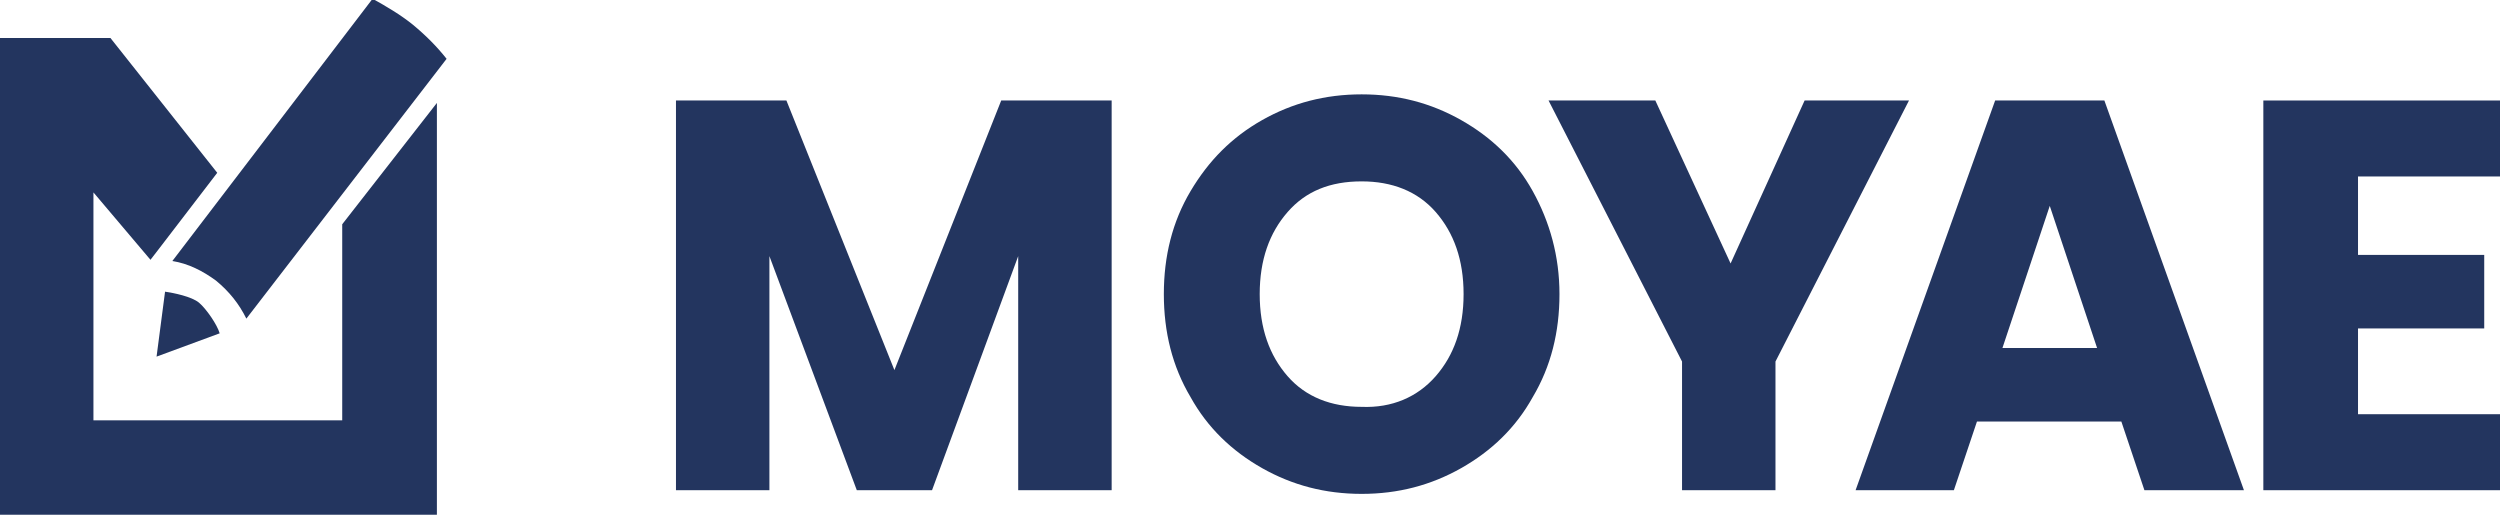 <svg width="136" height="28" viewBox="0 0 136 28" fill="none" xmlns="http://www.w3.org/2000/svg">
<path d="M60.474 5.467V26.667H55.39V13.933L50.703 26.667H46.61L41.856 13.933V26.667H36.773V5.467H42.781L48.656 20.133L54.466 5.467H60.474Z" fill="#23355F"/>
<path d="M68.66 25.467C67.01 24.533 65.689 23.267 64.765 21.6C63.775 19.933 63.313 18.067 63.313 16C63.313 13.933 63.775 12.067 64.765 10.4C65.755 8.733 67.01 7.467 68.66 6.533C70.311 5.6 72.093 5.133 74.074 5.133C76.054 5.133 77.837 5.6 79.487 6.533C81.138 7.467 82.458 8.733 83.382 10.4C84.307 12.067 84.835 13.933 84.835 16C84.835 18.067 84.373 19.933 83.382 21.6C82.458 23.267 81.138 24.533 79.487 25.467C77.837 26.4 76.054 26.867 74.074 26.867C72.093 26.867 70.311 26.4 68.66 25.467ZM78.101 20.467C79.091 19.333 79.619 17.867 79.619 16C79.619 14.133 79.091 12.667 78.101 11.533C77.111 10.4 75.724 9.867 74.074 9.867C72.357 9.867 71.037 10.4 70.047 11.533C69.056 12.667 68.528 14.133 68.528 16C68.528 17.867 69.056 19.333 70.047 20.467C71.037 21.6 72.423 22.133 74.074 22.133C75.724 22.2 77.111 21.6 78.101 20.467Z" fill="#23355F"/>
<path d="M103.849 5.467L96.586 19.667V26.667H91.503V19.667L84.241 5.467H90.05L94.144 14.333L98.171 5.467H103.849Z" fill="#23355F"/>
<path d="M115.402 22.933H107.546L106.291 26.667H100.944L108.536 5.467H114.478L122.07 26.667H116.656L115.402 22.933ZM114.082 18.933L111.507 11.2L108.932 18.933H114.082Z" fill="#23355F"/>
<path d="M128.276 9.6V13.867H135.142V17.867H128.276V22.533H136V26.667H123.126V5.467H136V9.6H128.276Z" fill="#23355F"/>
<path d="M18.617 22.867H5.083V10.467L8.186 14.133L8.649 13.533L11.818 9.4L6.008 2.067H0V22.867V28H23.635H23.767V5.6L18.617 12.2V22.867Z" fill="#23355F"/>
<path d="M10.827 16.467C10.431 16.133 9.441 15.933 8.979 15.867L8.517 19.4L11.95 18.133C11.818 17.667 11.223 16.8 10.827 16.467Z" fill="#23355F"/>
<path d="M11.752 15.267C12.478 15.867 13.006 16.533 13.402 17.333L24.295 3.2C23.767 2.533 23.173 1.933 22.447 1.333C21.786 0.8 20.994 0.333 20.268 -0.067L9.375 14.2C10.233 14.333 11.025 14.733 11.752 15.267Z" fill="#23355F"/>
</svg>
